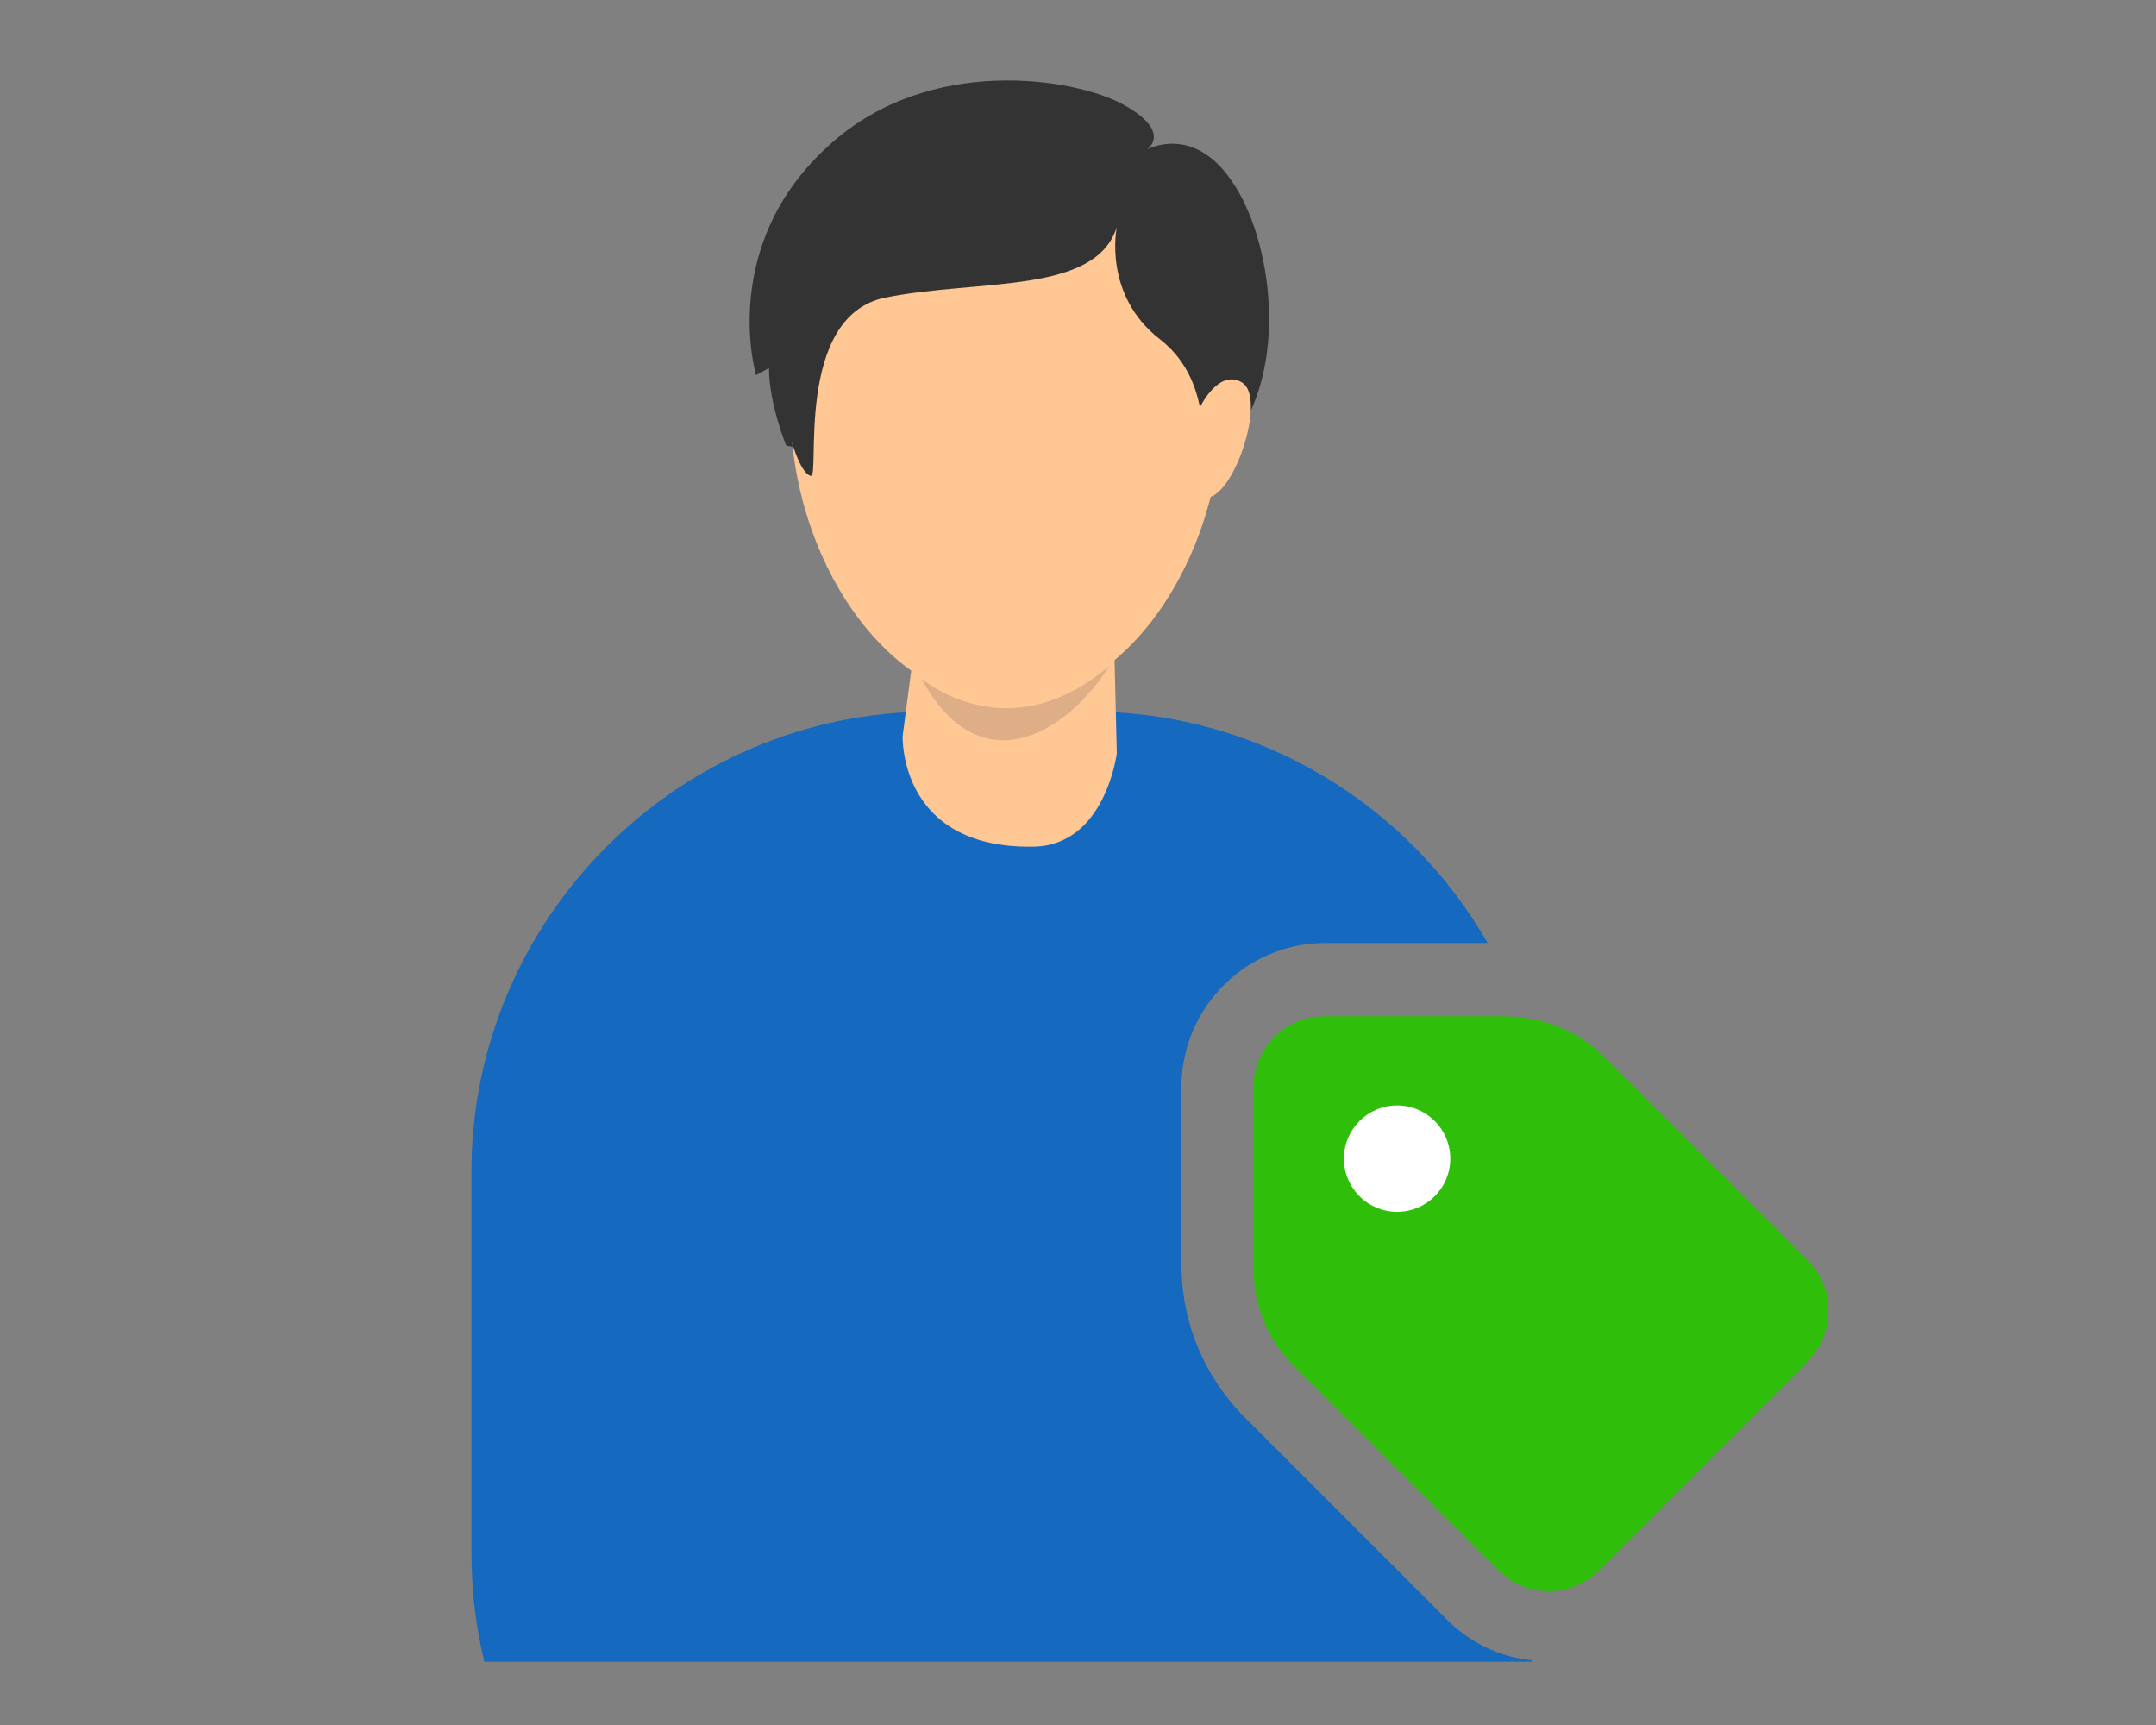 <?xml version="1.0" encoding="utf-8"?>
<!-- Generator: Adobe Illustrator 26.3.1, SVG Export Plug-In . SVG Version: 6.00 Build 0)  -->
<svg version="1.1" id="レイヤー_1" xmlns="http://www.w3.org/2000/svg" xmlns:xlink="http://www.w3.org/1999/xlink" x="0px"
	 y="0px" viewBox="0 0 150 120" style="enable-background:new 0 0 150 120;" xml:space="preserve">
<rect x="0" y="0" width="150" height="120" fill="#808080" stroke="none"/>
<style type="text/css">
	.st0{display:none;}
	.st1{display:inline;}
	.st2{fill:#FFFFFF;}
	.st3{fill:#156ABF;}
	.st4{fill:#2FBF0B;}
	.st5{fill:#B4B4B4;}
	.st6{display:inline;fill:#FFC794;}
	.st7{fill:#FFC794;}
	.st8{fill:#DEAF86;}
	.st9{fill:#333333;}
</style>
<g class="st0">
	<g class="st1">
		<rect x="8.9" y="15.9" class="st2" width="56.1" height="81.4"/>
		<path class="st3" d="M67,105.7c0,4.2-3.4,7.6-7.6,7.6H12.6c-4.2,0-7.6-3.4-7.6-7.6V14.3c0-4.2,3.4-7.6,7.6-7.6h46.9
			c4.2,0,7.6,3.4,7.6,7.6V53l-4.8-2.5V19.6H9.8v76.9h52.5V75.2c1.7,0.8,3.1,1.7,4.8,2.5C67,77.7,67,105.7,67,105.7z"/>
	</g>
	<g class="st1">
		<g>
			<path class="st4" d="M26.9,26.3c1,0,1.9,0.8,1.9,1.9v9.3c0,1-0.8,1.9-1.9,1.9h-9.3c-1,0-1.9-0.8-1.9-1.9v-9.3
				c0-1,0.8-1.9,1.9-1.9C17.6,26.3,26.9,26.3,26.9,26.3z M25.6,31.6c0.3-0.3,0.3-0.8,0-1.1c-0.3-0.3-0.8-0.3-1.1,0l-3.1,3.1
				l-1.3-1.3c-0.3-0.3-0.8-0.3-1.1,0c-0.3,0.3-0.3,0.8,0,1.1l1.9,1.9c0.3,0.3,0.8,0.3,1.1,0L25.6,31.6z"/>
			<g>
				<path class="st5" d="M56.5,31h-23c-0.3,0-0.5-0.2-0.5-0.5v-1.7c0-0.3,0.2-0.5,0.5-0.5h22.9c0.3,0,0.5,0.2,0.5,0.5v1.7
					C57,30.7,56.8,31,56.5,31z"/>
				<path class="st5" d="M50.8,37.5H33.5c-0.3,0-0.5-0.2-0.5-0.5v-1.7c0-0.3,0.2-0.5,0.5-0.5h17.2c0.3,0,0.5,0.2,0.5,0.5V37
					C51.3,37.2,51.1,37.5,50.8,37.5z"/>
			</g>
		</g>
		<g>
			<path class="st4" d="M26.9,51c1,0,1.9,0.8,1.9,1.9v9.3c0,1-0.8,1.9-1.9,1.9h-9.3c-1,0-1.9-0.8-1.9-1.9v-9.3c0-1,0.8-1.9,1.9-1.9
				C17.6,51,26.9,51,26.9,51z M25.6,56.2c0.3-0.3,0.3-0.8,0-1.1s-0.8-0.3-1.1,0l-3.1,3.1l-1.3-1.3c-0.3-0.3-0.8-0.3-1.1,0
				c-0.3,0.3-0.3,0.8,0,1.1l1.9,1.9c0.3,0.3,0.8,0.3,1.1,0L25.6,56.2z"/>
			<g>
				<path class="st5" d="M56.1,55.7H33.6c-0.3,0-0.6-0.3-0.6-0.6v-1.6c0-0.3,0.3-0.6,0.6-0.6h22.5c0.3,0,0.6,0.3,0.6,0.6v1.6
					C56.7,55.4,56.4,55.7,56.1,55.7z"/>
				<path class="st5" d="M59.2,62.2H33.6c-0.3,0-0.6-0.3-0.6-0.6V60c0-0.3,0.3-0.6,0.6-0.6h25.6c0.3,0,0.6,0.3,0.6,0.6v1.6
					C59.8,61.9,59.5,62.2,59.2,62.2z"/>
			</g>
		</g>
		<g>
			<path class="st4" d="M26.9,75.7c1,0,1.9,0.8,1.9,1.9v9.3c0,1-0.8,1.9-1.9,1.9h-9.3c-1,0-1.9-0.8-1.9-1.9v-9.3
				c0-1,0.8-1.9,1.9-1.9H26.9z M25.6,80.9c0.3-0.3,0.3-0.8,0-1.1s-0.8-0.3-1.1,0l-3.1,3.1l-1.3-1.3c-0.3-0.3-0.8-0.3-1.1,0
				c-0.3,0.3-0.3,0.8,0,1.1l1.9,1.9c0.3,0.3,0.8,0.3,1.1,0L25.6,80.9z"/>
			<g>
				<path class="st5" d="M53.8,80.3H33.5c-0.3,0-0.5-0.2-0.5-0.5v-1.7c0-0.3,0.2-0.5,0.5-0.5h20.3c0.3,0,0.5,0.2,0.5,0.5v1.7
					C54.4,80.1,54.1,80.3,53.8,80.3z"/>
				<path class="st5" d="M54.5,86.8h-21c-0.3,0-0.5-0.2-0.5-0.5v-1.7c0-0.3,0.2-0.5,0.5-0.5h20.9c0.3,0,0.5,0.2,0.5,0.5v1.7
					C55,86.6,54.8,86.8,54.5,86.8z"/>
			</g>
		</g>
	</g>
	<path class="st6" d="M133.6,95.1c-3.6,2.2-7.5,3.3-11.7,4.5c-4.5,1.4-7.8,2.2-12.8,3.6l-25,6.1l0,0c-0.8,0.3-1.4,0.3-2.2,0.3
		c-4.5,0-8.6-3.1-9.7-7.5c-0.3-0.8-0.3-1.7-0.3-2.2c0-4.5,3.1-8.6,7.5-9.7L91,87.3c-0.3-0.3-0.6-0.6-1.1-0.6l0,0
		c-0.6-0.3-6.1-3.1-6.4-3.3L50.4,66.8c-3.1-1.7-5-4.7-5-8.1c0-1.4,0.3-2.8,0.8-3.9l0,0c1.7-3.1,4.7-5,8.1-5c1.4,0,2.8,0.3,4.2,0.8
		l17.3,8.6c0-0.6,0.3-1.4,0.6-1.9c0.6-1.4,1.7-2.5,2.8-3.6c0.6-0.6,1.7-1.1,2.5-1.4c0-1.4,0.3-2.8,0.8-3.9c1.7-3.1,4.7-5,8.1-5
		c0.3,0,0.3,0,0.6,0c0.3-0.8,0.3-1.7,0.8-2.5c1.7-3.1,4.7-5,8.1-5c1.4,0,2.8,0.3,4.2,0.8l26.4,13.4c9,4.7,14.3,13.9,14.3,23.3
		c0,3.9-0.8,8.1-2.8,11.7C140.3,89.9,137.2,92.9,133.6,95.1z"/>
</g>
<g>
	<g>
		<g>
			<path class="st3" d="M100.7,112.7L86.6,98.6c-2.8-2.8-4.4-6.6-4.4-10.6l0-12.4c0-5.5,4.5-10,10-10h11.3
				C98,56,87.6,49.5,75.8,49.5h-11c-17.6,0-32,14.4-32,32V108c0,2.6,0.3,5.2,0.9,7.6h72.9c0,0,0-0.1,0-0.1
				C104.4,115.3,102.3,114.3,100.7,112.7z"/>
			<g>
				<path class="st7" d="M64.4,39l-1.6,12.2c0,0-0.3,7.8,9,7.7c5.1,0,5.9-6.5,5.9-6.5L77.4,40L64.4,39z"/>
				<path class="st8" d="M64.1,47.2c0,0,6,5.2,13.1-0.9C74.1,51.2,68.1,54.6,64.1,47.2z"/>
				<path class="st9" d="M54.7,31c0,0-1.2-2.9-1.2-5.4c0,0,0,0-0.9,0.5c0,0-2.7-9.1,5.2-16.1c6.9-6.2,17-4.6,20.4-2.7
					c3.4,1.9,1.6,3.1,1.6,3.1s3.2-1.8,5.9,2.2c2.8,4,4.1,13.1-0.1,18.3C81.3,36.1,54.7,31,54.7,31z"/>
				<path class="st7" d="M85,28.4c0,10.4-6.7,20.5-15,20.5c-8.3,0-15-10.1-15-20.5c0-10.4,6.7-17.3,15-17.3C78.3,11.2,85,18,85,28.4
					z"/>
				<path class="st9" d="M54.9,30.1c0,0,0.7,2.8,1.5,3c0.7,0.3-1.2-11.1,5.2-12.4c6.5-1.3,14.6-0.2,16.1-4.9c0,0-1,4.7,3,7.8
					c4,3.1,2.7,8.5,3.3,9.9c0.5,1.4,1-3.5,1-3.5s1.2-2.5,0.8-6c-0.5-3.5-2.6-9.8-6.5-11.4c-3.8-1.6-7.4-4-13.1-1.7
					C60.4,13.3,54.2,15.5,54.9,30.1z"/>
				<path class="st7" d="M83.4,28.5c0,0,1.3-2.9,3-1.9c1.7,1-0.4,7.6-2.3,8C80.8,35.3,83.4,28.5,83.4,28.5z"/>
			</g>
		</g>
	</g>
	<g>
		<path class="st4" d="M125.8,87.7l-14.1-14.1c-1.9-1.9-4.4-2.9-7.1-2.9H92.2c-2.8,0-5,2.2-5,5l0,12.4c0,2.7,1,5.2,2.9,7l14.1,14.1
			c2,2,5.1,2,7.1,0l14.4-14.4C127.7,92.8,127.7,89.6,125.8,87.7z"/>
		<circle class="st2" cx="97.2" cy="80.6" r="3.7"/>
	</g>
</g>
</svg>
